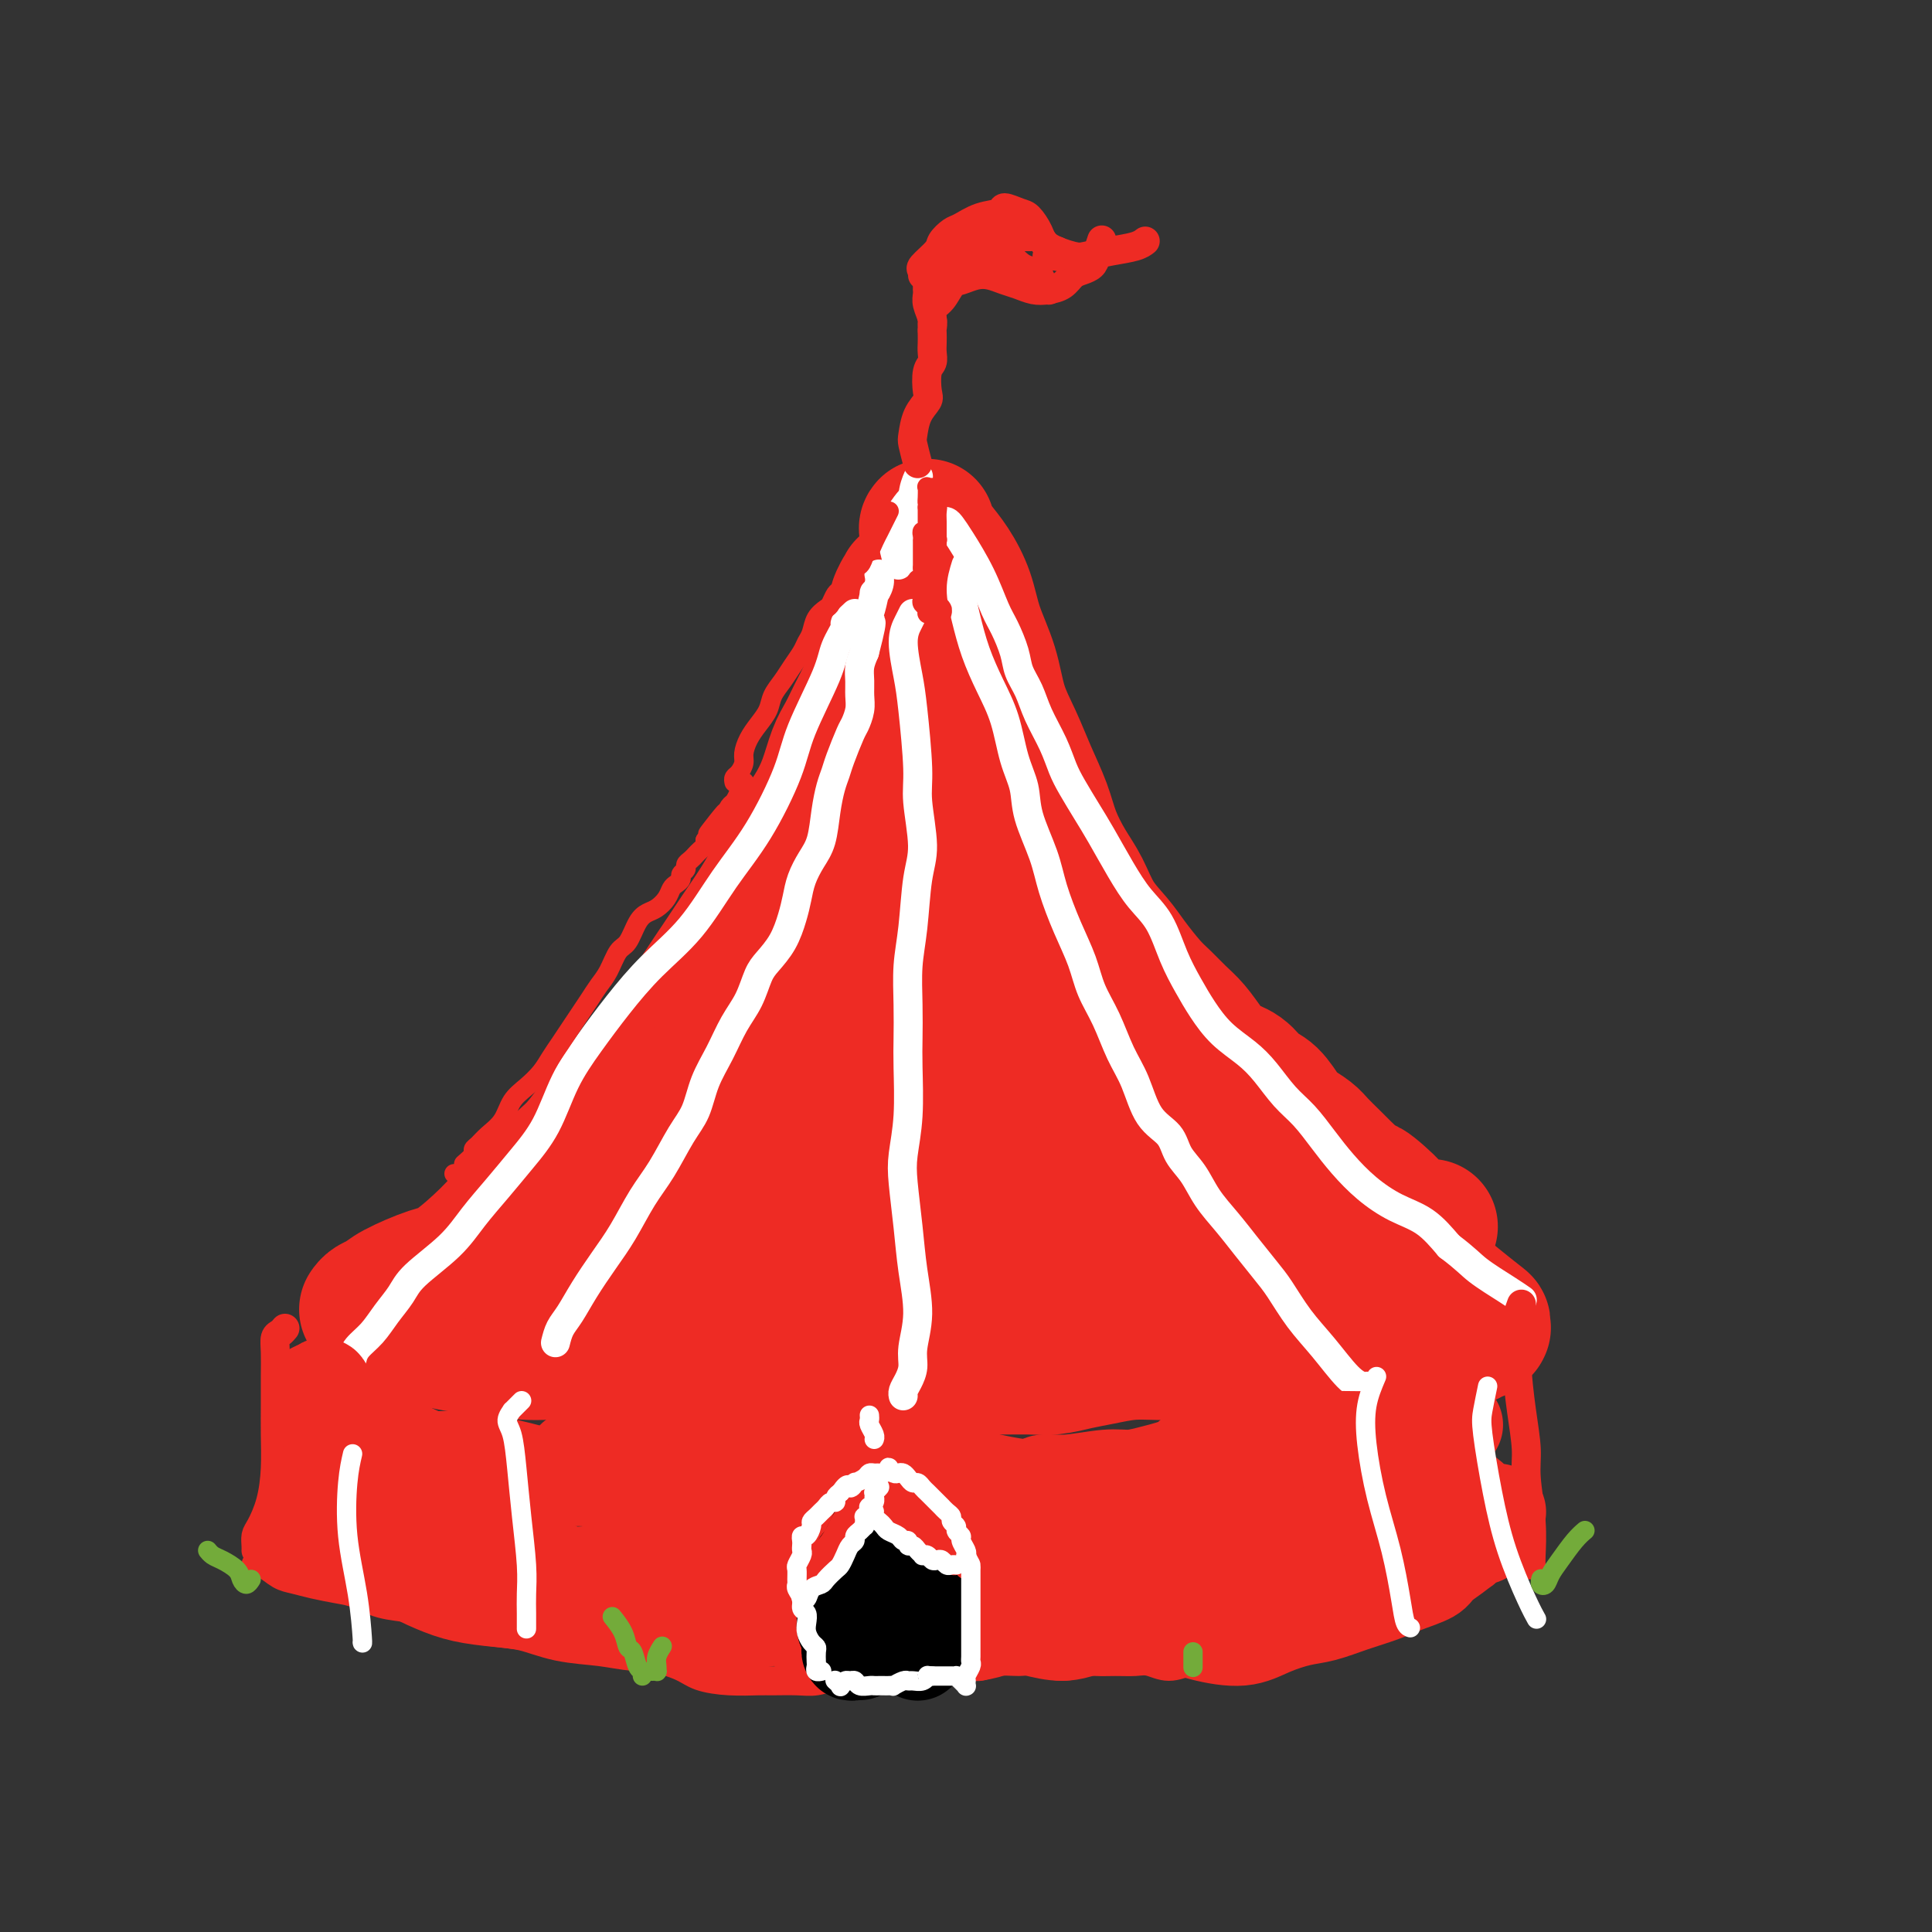 <svg viewBox='0 0 400 400' version='1.1' xmlns='http://www.w3.org/2000/svg' xmlns:xlink='http://www.w3.org/1999/xlink'><rect x="0" y="0" width="400" height="400" fill="#333333" stroke="none"/><g fill='none' stroke='#EE2B24' stroke-width='28' stroke-linecap='round' stroke-linejoin='round'><path d='M76,271c-0.064,0.093 -0.127,0.186 0,0c0.127,-0.186 0.446,-0.651 1,-1c0.554,-0.349 1.344,-0.581 2,-1c0.656,-0.419 1.177,-1.023 3,-2c1.823,-0.977 4.949,-2.325 7,-3c2.051,-0.675 3.027,-0.677 5,-2c1.973,-1.323 4.941,-3.967 7,-6c2.059,-2.033 3.208,-3.456 5,-5c1.792,-1.544 4.229,-3.209 6,-5c1.771,-1.791 2.878,-3.709 4,-5c1.122,-1.291 2.260,-1.953 4,-4c1.740,-2.047 4.082,-5.477 6,-8c1.918,-2.523 3.412,-4.140 5,-6c1.588,-1.860 3.271,-3.963 5,-6c1.729,-2.037 3.504,-4.009 5,-6c1.496,-1.991 2.711,-4.001 4,-6c1.289,-1.999 2.651,-3.986 4,-6c1.349,-2.014 2.686,-4.057 4,-6c1.314,-1.943 2.607,-3.788 4,-6c1.393,-2.212 2.887,-4.790 4,-7c1.113,-2.210 1.845,-4.050 3,-6c1.155,-1.950 2.732,-4.009 4,-6c1.268,-1.991 2.226,-3.914 3,-6c0.774,-2.086 1.363,-4.337 2,-6c0.637,-1.663 1.322,-2.740 2,-4c0.678,-1.260 1.351,-2.702 2,-4c0.649,-1.298 1.276,-2.450 2,-4c0.724,-1.550 1.545,-3.498 2,-5c0.455,-1.502 0.546,-2.558 1,-4c0.454,-1.442 1.273,-3.269 2,-5c0.727,-1.731 1.364,-3.365 2,-5'/><path d='M186,125c2.756,-6.789 0.646,-2.263 0,-1c-0.646,1.263 0.172,-0.737 1,-2c0.828,-1.263 1.665,-1.789 2,-2c0.335,-0.211 0.167,-0.105 0,0'/><path d='M192,109c-0.157,0.167 -0.314,0.334 0,1c0.314,0.666 1.099,1.830 2,3c0.901,1.170 1.917,2.345 3,4c1.083,1.655 2.233,3.792 3,6c0.767,2.208 1.153,4.489 2,7c0.847,2.511 2.156,5.251 3,8c0.844,2.749 1.222,5.507 2,8c0.778,2.493 1.954,4.722 3,7c1.046,2.278 1.960,4.607 3,7c1.040,2.393 2.206,4.852 3,7c0.794,2.148 1.217,3.985 2,6c0.783,2.015 1.927,4.207 3,6c1.073,1.793 2.076,3.187 3,5c0.924,1.813 1.769,4.046 3,6c1.231,1.954 2.846,3.629 4,5c1.154,1.371 1.845,2.438 3,4c1.155,1.562 2.774,3.618 4,5c1.226,1.382 2.060,2.089 3,3c0.940,0.911 1.988,2.024 3,3c1.012,0.976 1.989,1.813 3,3c1.011,1.187 2.055,2.725 3,4c0.945,1.275 1.790,2.289 3,3c1.210,0.711 2.784,1.121 4,2c1.216,0.879 2.073,2.228 3,3c0.927,0.772 1.924,0.969 3,2c1.076,1.031 2.231,2.898 3,4c0.769,1.102 1.154,1.439 2,2c0.846,0.561 2.155,1.346 3,2c0.845,0.654 1.228,1.176 2,2c0.772,0.824 1.935,1.950 3,3c1.065,1.050 2.033,2.025 3,3'/><path d='M279,243c8.741,8.737 4.595,4.078 4,3c-0.595,-1.078 2.363,1.424 4,3c1.637,1.576 1.954,2.227 3,3c1.046,0.773 2.820,1.670 4,2c1.180,0.330 1.766,0.094 2,0c0.234,-0.094 0.117,-0.047 0,0'/><path d='M79,276c0.274,-0.407 0.548,-0.814 1,-1c0.452,-0.186 1.083,-0.151 2,0c0.917,0.151 2.119,0.417 4,1c1.881,0.583 4.442,1.484 7,2c2.558,0.516 5.115,0.649 8,1c2.885,0.351 6.099,0.921 9,1c2.901,0.079 5.488,-0.332 8,0c2.512,0.332 4.950,1.409 8,2c3.050,0.591 6.711,0.698 10,1c3.289,0.302 6.206,0.799 9,1c2.794,0.201 5.466,0.107 8,0c2.534,-0.107 4.929,-0.225 7,0c2.071,0.225 3.819,0.793 6,1c2.181,0.207 4.796,0.053 7,0c2.204,-0.053 3.998,-0.004 6,0c2.002,0.004 4.210,-0.037 6,0c1.790,0.037 3.160,0.153 5,0c1.840,-0.153 4.150,-0.576 6,-1c1.850,-0.424 3.239,-0.849 5,-1c1.761,-0.151 3.894,-0.029 6,0c2.106,0.029 4.186,-0.034 6,0c1.814,0.034 3.362,0.167 5,0c1.638,-0.167 3.367,-0.633 5,-1c1.633,-0.367 3.169,-0.633 5,-1c1.831,-0.367 3.956,-0.834 6,-1c2.044,-0.166 4.006,-0.030 6,0c1.994,0.030 4.020,-0.044 6,0c1.980,0.044 3.915,0.208 6,0c2.085,-0.208 4.322,-0.788 6,-1c1.678,-0.212 2.798,-0.057 4,0c1.202,0.057 2.486,0.016 4,0c1.514,-0.016 3.257,-0.008 5,0'/><path d='M271,279c16.950,-0.945 6.823,-0.309 4,0c-2.823,0.309 1.656,0.289 5,0c3.344,-0.289 5.553,-0.849 7,-1c1.447,-0.151 2.134,0.107 3,0c0.866,-0.107 1.913,-0.578 3,-1c1.087,-0.422 2.213,-0.796 3,-1c0.787,-0.204 1.234,-0.237 2,0c0.766,0.237 1.851,0.743 3,1c1.149,0.257 2.360,0.265 3,0c0.640,-0.265 0.707,-0.803 1,-1c0.293,-0.197 0.811,-0.053 1,0c0.189,0.053 0.050,0.015 0,0c-0.050,-0.015 -0.010,-0.008 0,0c0.010,0.008 -0.012,0.016 0,0c0.012,-0.016 0.056,-0.056 0,0c-0.056,0.056 -0.211,0.207 0,0c0.211,-0.207 0.789,-0.774 1,-1c0.211,-0.226 0.054,-0.112 0,0c-0.054,0.112 -0.006,0.222 0,0c0.006,-0.222 -0.030,-0.775 0,-1c0.030,-0.225 0.125,-0.123 -1,-1c-1.125,-0.877 -3.470,-2.733 -5,-4c-1.530,-1.267 -2.245,-1.944 -4,-3c-1.755,-1.056 -4.552,-2.491 -8,-5c-3.448,-2.509 -7.549,-6.093 -10,-8c-2.451,-1.907 -3.253,-2.136 -6,-4c-2.747,-1.864 -7.441,-5.361 -10,-7c-2.559,-1.639 -2.985,-1.419 -5,-3c-2.015,-1.581 -5.619,-4.964 -8,-7c-2.381,-2.036 -3.537,-2.725 -5,-4c-1.463,-1.275 -3.231,-3.138 -5,-5'/><path d='M240,223c-11.400,-9.032 -6.399,-5.611 -6,-5c0.399,0.611 -3.804,-1.588 -6,-3c-2.196,-1.412 -2.386,-2.039 -4,-4c-1.614,-1.961 -4.650,-5.258 -6,-7c-1.350,-1.742 -1.012,-1.929 -2,-3c-0.988,-1.071 -3.303,-3.026 -5,-5c-1.697,-1.974 -2.776,-3.966 -4,-6c-1.224,-2.034 -2.593,-4.109 -4,-6c-1.407,-1.891 -2.853,-3.598 -4,-5c-1.147,-1.402 -1.996,-2.499 -3,-4c-1.004,-1.501 -2.164,-3.407 -3,-5c-0.836,-1.593 -1.348,-2.873 -2,-4c-0.652,-1.127 -1.443,-2.103 -2,-3c-0.557,-0.897 -0.881,-1.717 -1,-3c-0.119,-1.283 -0.032,-3.028 0,-4c0.032,-0.972 0.011,-1.170 0,-2c-0.011,-0.830 -0.011,-2.292 0,-3c0.011,-0.708 0.032,-0.660 0,-1c-0.032,-0.340 -0.116,-1.066 0,-1c0.116,0.066 0.431,0.923 1,2c0.569,1.077 1.390,2.374 2,4c0.610,1.626 1.007,3.582 2,6c0.993,2.418 2.581,5.298 4,8c1.419,2.702 2.668,5.226 4,8c1.332,2.774 2.745,5.797 4,9c1.255,3.203 2.350,6.587 4,10c1.650,3.413 3.854,6.854 6,10c2.146,3.146 4.235,5.998 6,9c1.765,3.002 3.206,6.154 5,9c1.794,2.846 3.941,5.384 6,8c2.059,2.616 4.029,5.308 6,8'/><path d='M238,240c5.759,8.062 5.656,6.216 7,7c1.344,0.784 4.135,4.196 7,7c2.865,2.804 5.805,4.999 7,6c1.195,1.001 0.645,0.808 1,1c0.355,0.192 1.616,0.768 2,1c0.384,0.232 -0.107,0.118 0,0c0.107,-0.118 0.814,-0.242 1,0c0.186,0.242 -0.149,0.850 0,1c0.149,0.150 0.782,-0.158 1,0c0.218,0.158 0.020,0.782 0,1c-0.020,0.218 0.139,0.029 0,0c-0.139,-0.029 -0.577,0.102 -1,0c-0.423,-0.102 -0.833,-0.436 -2,-1c-1.167,-0.564 -3.092,-1.357 -5,-2c-1.908,-0.643 -3.800,-1.135 -6,-2c-2.200,-0.865 -4.708,-2.104 -7,-3c-2.292,-0.896 -4.368,-1.448 -7,-3c-2.632,-1.552 -5.818,-4.102 -9,-7c-3.182,-2.898 -6.359,-6.143 -9,-9c-2.641,-2.857 -4.747,-5.326 -7,-8c-2.253,-2.674 -4.654,-5.552 -7,-8c-2.346,-2.448 -4.639,-4.464 -7,-7c-2.361,-2.536 -4.792,-5.590 -7,-8c-2.208,-2.410 -4.195,-4.177 -6,-6c-1.805,-1.823 -3.429,-3.703 -5,-5c-1.571,-1.297 -3.089,-2.011 -4,-3c-0.911,-0.989 -1.214,-2.254 -2,-4c-0.786,-1.746 -2.056,-3.973 -3,-5c-0.944,-1.027 -1.562,-0.853 -2,-1c-0.438,-0.147 -0.697,-0.613 -1,-1c-0.303,-0.387 -0.652,-0.693 -1,-1'/><path d='M166,180c-9.648,-10.399 -3.266,-3.396 -1,-1c2.266,2.396 0.418,0.184 0,0c-0.418,-0.184 0.595,1.659 2,4c1.405,2.341 3.201,5.181 5,8c1.799,2.819 3.599,5.616 5,8c1.401,2.384 2.401,4.356 4,7c1.599,2.644 3.797,5.962 6,10c2.203,4.038 4.409,8.796 7,13c2.591,4.204 5.565,7.855 8,11c2.435,3.145 4.329,5.785 6,8c1.671,2.215 3.119,4.005 5,6c1.881,1.995 4.195,4.195 6,6c1.805,1.805 3.099,3.215 4,4c0.901,0.785 1.407,0.944 2,1c0.593,0.056 1.273,0.007 1,0c-0.273,-0.007 -1.501,0.027 -2,0c-0.499,-0.027 -0.271,-0.116 -1,0c-0.729,0.116 -2.415,0.439 -4,0c-1.585,-0.439 -3.070,-1.638 -5,-3c-1.930,-1.362 -4.305,-2.888 -6,-4c-1.695,-1.112 -2.710,-1.809 -6,-4c-3.290,-2.191 -8.856,-5.875 -13,-9c-4.144,-3.125 -6.867,-5.691 -10,-8c-3.133,-2.309 -6.677,-4.361 -9,-6c-2.323,-1.639 -3.424,-2.863 -6,-4c-2.576,-1.137 -6.627,-2.185 -9,-3c-2.373,-0.815 -3.067,-1.395 -4,-2c-0.933,-0.605 -2.106,-1.234 -3,-2c-0.894,-0.766 -1.510,-1.668 -2,-2c-0.490,-0.332 -0.854,-0.095 -1,0c-0.146,0.095 -0.073,0.047 0,0'/><path d='M145,218c-2.842,-0.795 -0.447,1.717 1,3c1.447,1.283 1.944,1.338 3,3c1.056,1.662 2.670,4.931 5,9c2.330,4.069 5.378,8.938 8,13c2.622,4.062 4.820,7.316 7,10c2.180,2.684 4.344,4.798 6,7c1.656,2.202 2.806,4.493 4,6c1.194,1.507 2.434,2.229 3,3c0.566,0.771 0.458,1.591 0,2c-0.458,0.409 -1.266,0.407 -2,0c-0.734,-0.407 -1.393,-1.219 -3,-2c-1.607,-0.781 -4.162,-1.529 -7,-3c-2.838,-1.471 -5.959,-3.663 -9,-6c-3.041,-2.337 -6.000,-4.820 -9,-7c-3.000,-2.180 -6.040,-4.059 -9,-6c-2.960,-1.941 -5.841,-3.946 -8,-5c-2.159,-1.054 -3.595,-1.156 -5,-1c-1.405,0.156 -2.779,0.571 -3,2c-0.221,1.429 0.712,3.870 2,7c1.288,3.130 2.932,6.947 5,10c2.068,3.053 4.560,5.341 6,7c1.440,1.659 1.830,2.687 2,3c0.170,0.313 0.122,-0.090 0,0c-0.122,0.090 -0.318,0.672 -1,1c-0.682,0.328 -1.852,0.400 -3,0c-1.148,-0.400 -2.275,-1.274 -4,-2c-1.725,-0.726 -4.048,-1.305 -6,-2c-1.952,-0.695 -3.534,-1.506 -5,-2c-1.466,-0.494 -2.818,-0.672 -4,-1c-1.182,-0.328 -2.195,-0.808 -3,-1c-0.805,-0.192 -1.403,-0.096 -2,0'/><path d='M114,266c-4.448,-1.087 -1.567,-0.305 -1,0c0.567,0.305 -1.181,0.133 -2,0c-0.819,-0.133 -0.708,-0.226 -1,0c-0.292,0.226 -0.985,0.771 -1,1c-0.015,0.229 0.649,0.142 1,0c0.351,-0.142 0.388,-0.340 1,-1c0.612,-0.660 1.797,-1.782 3,-3c1.203,-1.218 2.423,-2.531 4,-4c1.577,-1.469 3.509,-3.095 6,-6c2.491,-2.905 5.540,-7.088 8,-11c2.460,-3.912 4.332,-7.552 6,-10c1.668,-2.448 3.132,-3.705 5,-6c1.868,-2.295 4.138,-5.626 6,-8c1.862,-2.374 3.314,-3.789 5,-5c1.686,-1.211 3.604,-2.219 5,-3c1.396,-0.781 2.269,-1.335 3,-2c0.731,-0.665 1.320,-1.441 2,-2c0.680,-0.559 1.452,-0.901 2,-1c0.548,-0.099 0.874,0.046 1,0c0.126,-0.046 0.053,-0.282 0,0c-0.053,0.282 -0.088,1.082 0,2c0.088,0.918 0.297,1.954 1,5c0.703,3.046 1.901,8.102 3,12c1.099,3.898 2.099,6.636 3,9c0.901,2.364 1.703,4.353 3,7c1.297,2.647 3.088,5.952 5,9c1.912,3.048 3.943,5.839 6,8c2.057,2.161 4.139,3.693 6,5c1.861,1.307 3.501,2.390 5,3c1.499,0.610 2.857,0.746 4,1c1.143,0.254 2.072,0.627 3,1'/><path d='M206,267c2.249,1.000 1.871,1.000 2,1c0.129,0.000 0.767,0.000 1,0c0.233,0.000 0.063,0.000 0,0c-0.063,0.000 -0.018,0.000 0,0c0.018,0.000 0.009,0.000 0,0'/></g>
<g fill='none' stroke='#FFFFFF' stroke-width='6' stroke-linecap='round' stroke-linejoin='round'><path d='M115,278c0.262,-1.041 0.523,-2.082 1,-3c0.477,-0.918 1.169,-1.714 2,-3c0.831,-1.286 1.800,-3.061 3,-5c1.200,-1.939 2.632,-4.041 4,-6c1.368,-1.959 2.674,-3.775 4,-6c1.326,-2.225 2.672,-4.859 4,-7c1.328,-2.141 2.638,-3.789 4,-6c1.362,-2.211 2.776,-4.986 4,-7c1.224,-2.014 2.257,-3.268 3,-5c0.743,-1.732 1.196,-3.941 2,-6c0.804,-2.059 1.958,-3.968 3,-6c1.042,-2.032 1.974,-4.187 3,-6c1.026,-1.813 2.148,-3.282 3,-5c0.852,-1.718 1.433,-3.684 2,-5c0.567,-1.316 1.121,-1.982 2,-3c0.879,-1.018 2.084,-2.386 3,-4c0.916,-1.614 1.545,-3.472 2,-5c0.455,-1.528 0.738,-2.725 1,-4c0.262,-1.275 0.504,-2.627 1,-4c0.496,-1.373 1.246,-2.766 2,-4c0.754,-1.234 1.510,-2.309 2,-4c0.490,-1.691 0.712,-3.998 1,-6c0.288,-2.002 0.640,-3.701 1,-5c0.360,-1.299 0.727,-2.199 1,-3c0.273,-0.801 0.451,-1.502 1,-3c0.549,-1.498 1.468,-3.794 2,-5c0.532,-1.206 0.678,-1.323 1,-2c0.322,-0.677 0.821,-1.913 1,-3c0.179,-1.087 0.038,-2.023 0,-3c-0.038,-0.977 0.028,-1.994 0,-3c-0.028,-1.006 -0.151,-2.002 0,-3c0.151,-0.998 0.575,-1.999 1,-3'/><path d='M179,135c2.642,-10.081 0.745,-5.284 0,-4c-0.745,1.284 -0.340,-0.943 0,-2c0.340,-1.057 0.613,-0.942 1,-2c0.387,-1.058 0.888,-3.289 1,-4c0.112,-0.711 -0.166,0.098 0,0c0.166,-0.098 0.775,-1.103 1,-2c0.225,-0.897 0.064,-1.685 0,-2c-0.064,-0.315 -0.032,-0.158 0,0'/><path d='M200,117c-0.494,1.601 -0.988,3.201 -1,5c-0.012,1.799 0.458,3.796 1,6c0.542,2.204 1.158,4.616 2,7c0.842,2.384 1.911,4.742 3,7c1.089,2.258 2.196,4.416 3,7c0.804,2.584 1.303,5.594 2,8c0.697,2.406 1.593,4.206 2,6c0.407,1.794 0.325,3.581 1,6c0.675,2.419 2.105,5.472 3,8c0.895,2.528 1.254,4.533 2,7c0.746,2.467 1.879,5.397 3,8c1.121,2.603 2.229,4.878 3,7c0.771,2.122 1.205,4.091 2,6c0.795,1.909 1.950,3.759 3,6c1.050,2.241 1.996,4.871 3,7c1.004,2.129 2.068,3.755 3,6c0.932,2.245 1.732,5.110 3,7c1.268,1.890 3.003,2.805 4,4c0.997,1.195 1.256,2.671 2,4c0.744,1.329 1.974,2.512 3,4c1.026,1.488 1.849,3.281 3,5c1.151,1.719 2.631,3.365 4,5c1.369,1.635 2.626,3.261 4,5c1.374,1.739 2.864,3.593 4,5c1.136,1.407 1.919,2.367 3,4c1.081,1.633 2.461,3.940 4,6c1.539,2.060 3.235,3.872 5,6c1.765,2.128 3.597,4.570 5,6c1.403,1.430 2.378,1.846 3,2c0.622,0.154 0.892,0.044 1,0c0.108,-0.044 0.054,-0.022 0,0'/><path d='M189,127c-0.285,0.571 -0.570,1.142 -1,2c-0.430,0.858 -1.006,2.003 -1,4c0.006,1.997 0.595,4.848 1,7c0.405,2.152 0.627,3.606 1,7c0.373,3.394 0.896,8.727 1,12c0.104,3.273 -0.210,4.487 0,7c0.210,2.513 0.946,6.326 1,9c0.054,2.674 -0.574,4.210 -1,7c-0.426,2.790 -0.650,6.835 -1,10c-0.350,3.165 -0.825,5.449 -1,8c-0.175,2.551 -0.050,5.367 0,8c0.050,2.633 0.027,5.081 0,7c-0.027,1.919 -0.057,3.308 0,6c0.057,2.692 0.200,6.688 0,10c-0.200,3.312 -0.742,5.941 -1,8c-0.258,2.059 -0.231,3.548 0,6c0.231,2.452 0.665,5.867 1,9c0.335,3.133 0.570,5.984 1,9c0.430,3.016 1.054,6.198 1,9c-0.054,2.802 -0.785,5.224 -1,7c-0.215,1.776 0.086,2.907 0,4c-0.086,1.093 -0.559,2.149 -1,3c-0.441,0.851 -0.849,1.498 -1,2c-0.151,0.502 -0.043,0.858 0,1c0.043,0.142 0.022,0.071 0,0'/><path d='M177,127c-0.900,0.825 -1.799,1.650 -2,2c-0.201,0.350 0.297,0.226 0,1c-0.297,0.774 -1.389,2.448 -2,4c-0.611,1.552 -0.741,2.984 -2,6c-1.259,3.016 -3.646,7.617 -5,11c-1.354,3.383 -1.676,5.550 -3,9c-1.324,3.450 -3.651,8.184 -6,12c-2.349,3.816 -4.721,6.713 -7,10c-2.279,3.287 -4.465,6.962 -7,10c-2.535,3.038 -5.419,5.437 -8,8c-2.581,2.563 -4.861,5.289 -7,8c-2.139,2.711 -4.139,5.406 -6,8c-1.861,2.594 -3.582,5.088 -5,8c-1.418,2.912 -2.532,6.244 -4,9c-1.468,2.756 -3.289,4.936 -5,7c-1.711,2.064 -3.311,4.011 -5,6c-1.689,1.989 -3.467,4.019 -5,6c-1.533,1.981 -2.822,3.913 -5,6c-2.178,2.087 -5.245,4.330 -7,6c-1.755,1.670 -2.197,2.766 -3,4c-0.803,1.234 -1.967,2.604 -3,4c-1.033,1.396 -1.937,2.817 -3,4c-1.063,1.183 -2.286,2.126 -3,3c-0.714,0.874 -0.918,1.678 -1,2c-0.082,0.322 -0.041,0.161 0,0'/><path d='M186,117c-0.406,-1.420 -0.813,-2.839 -1,-4c-0.187,-1.161 -0.155,-2.062 0,-3c0.155,-0.938 0.433,-1.911 1,-3c0.567,-1.089 1.422,-2.293 2,-3c0.578,-0.707 0.879,-0.916 1,-1c0.121,-0.084 0.060,-0.042 0,0'/><path d='M193,120c-0.304,0.135 -0.608,0.270 -1,0c-0.392,-0.270 -0.872,-0.945 -1,-2c-0.128,-1.055 0.095,-2.490 0,-4c-0.095,-1.510 -0.510,-3.095 -1,-5c-0.490,-1.905 -1.055,-4.128 -1,-6c0.055,-1.872 0.730,-3.392 1,-4c0.270,-0.608 0.135,-0.304 0,0'/><path d='M195,108c0.343,-0.066 0.686,-0.131 1,0c0.314,0.131 0.597,0.459 1,1c0.403,0.541 0.924,1.295 2,3c1.076,1.705 2.707,4.360 4,7c1.293,2.640 2.248,5.265 3,7c0.752,1.735 1.303,2.580 2,4c0.697,1.420 1.541,3.414 2,5c0.459,1.586 0.532,2.763 1,4c0.468,1.237 1.332,2.535 2,4c0.668,1.465 1.141,3.098 2,5c0.859,1.902 2.105,4.074 3,6c0.895,1.926 1.439,3.605 2,5c0.561,1.395 1.139,2.504 2,4c0.861,1.496 2.005,3.377 3,5c0.995,1.623 1.841,2.988 3,5c1.159,2.012 2.631,4.669 4,7c1.369,2.331 2.634,4.334 4,6c1.366,1.666 2.832,2.994 4,5c1.168,2.006 2.038,4.689 3,7c0.962,2.311 2.017,4.248 3,6c0.983,1.752 1.893,3.319 3,5c1.107,1.681 2.410,3.477 4,5c1.590,1.523 3.468,2.773 5,4c1.532,1.227 2.719,2.431 4,4c1.281,1.569 2.655,3.504 4,5c1.345,1.496 2.662,2.554 4,4c1.338,1.446 2.699,3.281 4,5c1.301,1.719 2.542,3.323 4,5c1.458,1.677 3.133,3.429 5,5c1.867,1.571 3.926,2.961 6,4c2.074,1.039 4.164,1.725 6,3c1.836,1.275 3.418,3.137 5,5'/><path d='M300,258c3.673,2.778 4.356,3.724 6,5c1.644,1.276 4.250,2.882 6,4c1.750,1.118 2.643,1.748 3,2c0.357,0.252 0.179,0.126 0,0'/></g>
<g fill='none' stroke='#EE2B24' stroke-width='6' stroke-linecap='round' stroke-linejoin='round'><path d='M190,96c-0.408,-1.563 -0.817,-3.127 -1,-4c-0.183,-0.873 -0.141,-1.057 0,-2c0.141,-0.943 0.381,-2.647 1,-4c0.619,-1.353 1.616,-2.354 2,-3c0.384,-0.646 0.155,-0.935 0,-2c-0.155,-1.065 -0.238,-2.905 0,-4c0.238,-1.095 0.795,-1.445 1,-2c0.205,-0.555 0.056,-1.317 0,-2c-0.056,-0.683 -0.019,-1.289 0,-2c0.019,-0.711 0.019,-1.528 0,-2c-0.019,-0.472 -0.058,-0.600 0,-1c0.058,-0.400 0.212,-1.073 0,-2c-0.212,-0.927 -0.789,-2.107 -1,-3c-0.211,-0.893 -0.056,-1.500 0,-2c0.056,-0.500 0.014,-0.893 0,-1c-0.014,-0.107 0.000,0.072 0,0c-0.000,-0.072 -0.015,-0.397 0,-1c0.015,-0.603 0.060,-1.486 0,-2c-0.060,-0.514 -0.226,-0.660 0,-1c0.226,-0.340 0.844,-0.875 1,-1c0.156,-0.125 -0.150,0.159 0,0c0.150,-0.159 0.757,-0.760 1,-1c0.243,-0.240 0.121,-0.120 0,0'/><path d='M191,57c0.087,-0.388 0.173,-0.776 0,-1c-0.173,-0.224 -0.606,-0.282 0,-1c0.606,-0.718 2.250,-2.094 3,-3c0.750,-0.906 0.604,-1.341 1,-2c0.396,-0.659 1.333,-1.540 2,-2c0.667,-0.460 1.064,-0.498 2,-1c0.936,-0.502 2.410,-1.468 4,-2c1.590,-0.532 3.294,-0.631 4,-1c0.706,-0.369 0.413,-1.007 1,-1c0.587,0.007 2.055,0.661 3,1c0.945,0.339 1.367,0.365 2,1c0.633,0.635 1.476,1.880 2,3c0.524,1.120 0.728,2.115 2,3c1.272,0.885 3.613,1.659 5,2c1.387,0.341 1.822,0.249 3,0c1.178,-0.249 3.099,-0.654 5,-1c1.901,-0.346 3.781,-0.632 5,-1c1.219,-0.368 1.777,-0.820 2,-1c0.223,-0.180 0.112,-0.090 0,0'/><path d='M193,67c-0.013,0.063 -0.025,0.125 0,0c0.025,-0.125 0.089,-0.439 0,-1c-0.089,-0.561 -0.330,-1.369 0,-2c0.330,-0.631 1.232,-1.084 2,-2c0.768,-0.916 1.402,-2.295 2,-3c0.598,-0.705 1.160,-0.736 2,-1c0.840,-0.264 1.957,-0.761 3,-1c1.043,-0.239 2.011,-0.221 3,0c0.989,0.221 1.998,0.646 3,1c1.002,0.354 1.998,0.638 3,1c1.002,0.362 2.011,0.802 3,1c0.989,0.198 1.956,0.156 3,0c1.044,-0.156 2.163,-0.425 3,-1c0.837,-0.575 1.391,-1.458 2,-2c0.609,-0.542 1.274,-0.745 2,-1c0.726,-0.255 1.514,-0.563 2,-1c0.486,-0.437 0.669,-1.002 1,-2c0.331,-0.998 0.809,-2.428 1,-3c0.191,-0.572 0.096,-0.286 0,0'/><path d='M198,55c0.142,-0.617 0.283,-1.234 1,-2c0.717,-0.766 2.008,-1.681 3,-2c0.992,-0.319 1.683,-0.040 2,0c0.317,0.040 0.259,-0.158 1,0c0.741,0.158 2.282,0.671 3,1c0.718,0.329 0.612,0.473 1,1c0.388,0.527 1.271,1.437 2,2c0.729,0.563 1.306,0.778 2,1c0.694,0.222 1.506,0.452 2,1c0.494,0.548 0.670,1.416 1,2c0.330,0.584 0.815,0.886 1,1c0.185,0.114 0.071,0.042 0,0c-0.071,-0.042 -0.097,-0.053 0,0c0.097,0.053 0.318,0.169 0,0c-0.318,-0.169 -1.173,-0.622 -2,-1c-0.827,-0.378 -1.625,-0.679 -2,-1c-0.375,-0.321 -0.328,-0.662 -1,-1c-0.672,-0.338 -2.064,-0.673 -3,-1c-0.936,-0.327 -1.417,-0.647 -2,-1c-0.583,-0.353 -1.266,-0.739 -2,-1c-0.734,-0.261 -1.517,-0.396 -2,-1c-0.483,-0.604 -0.667,-1.678 -1,-2c-0.333,-0.322 -0.814,0.106 -1,0c-0.186,-0.106 -0.076,-0.746 0,-1c0.076,-0.254 0.117,-0.121 0,0c-0.117,0.121 -0.391,0.228 0,0c0.391,-0.228 1.447,-0.793 2,-1c0.553,-0.207 0.602,-0.055 1,0c0.398,0.055 1.146,0.015 2,0c0.854,-0.015 1.816,-0.004 3,0c1.184,0.004 2.592,0.002 4,0'/><path d='M213,49c2.276,-0.209 2.466,0.270 3,1c0.534,0.730 1.413,1.712 2,2c0.587,0.288 0.882,-0.119 1,0c0.118,0.119 0.059,0.764 0,1c-0.059,0.236 -0.119,0.063 0,0c0.119,-0.063 0.417,-0.017 0,0c-0.417,0.017 -1.548,0.005 -2,0c-0.452,-0.005 -0.226,-0.002 0,0'/><path d='M59,275c-0.309,0.370 -0.619,0.740 -1,1c-0.381,0.260 -0.834,0.409 -1,1c-0.166,0.591 -0.044,1.625 0,3c0.044,1.375 0.010,3.090 0,5c-0.010,1.910 0.005,4.014 0,6c-0.005,1.986 -0.029,3.855 0,6c0.029,2.145 0.113,4.567 0,7c-0.113,2.433 -0.423,4.876 -1,7c-0.577,2.124 -1.423,3.928 -2,5c-0.577,1.072 -0.887,1.412 -1,2c-0.113,0.588 -0.030,1.426 0,2c0.030,0.574 0.008,0.885 0,1c-0.008,0.115 -0.002,0.033 0,0c0.002,-0.033 0.001,-0.016 0,0'/><path d='M53,324c0.573,-0.202 1.146,-0.405 2,0c0.854,0.405 1.988,1.417 3,2c1.012,0.583 1.903,0.737 3,1c1.097,0.263 2.401,0.634 4,1c1.599,0.366 3.493,0.728 5,1c1.507,0.272 2.626,0.453 4,1c1.374,0.547 3.003,1.460 5,2c1.997,0.540 4.362,0.708 6,1c1.638,0.292 2.550,0.708 4,1c1.450,0.292 3.437,0.460 5,1c1.563,0.540 2.703,1.450 4,2c1.297,0.550 2.752,0.738 5,1c2.248,0.262 5.290,0.596 7,1c1.710,0.404 2.088,0.878 3,1c0.912,0.122 2.359,-0.109 4,0c1.641,0.109 3.475,0.557 5,1c1.525,0.443 2.741,0.882 4,1c1.259,0.118 2.561,-0.084 4,0c1.439,0.084 3.015,0.453 5,1c1.985,0.547 4.377,1.271 6,2c1.623,0.729 2.475,1.463 4,2c1.525,0.537 3.723,0.877 6,1c2.277,0.123 4.633,0.029 6,0c1.367,-0.029 1.747,0.006 3,0c1.253,-0.006 3.381,-0.053 5,0c1.619,0.053 2.729,0.207 4,0c1.271,-0.207 2.702,-0.774 4,-1c1.298,-0.226 2.461,-0.112 4,0c1.539,0.112 3.453,0.223 5,0c1.547,-0.223 2.728,-0.778 4,-1c1.272,-0.222 2.636,-0.111 4,0'/><path d='M190,346c6.980,-0.244 4.931,0.145 5,0c0.069,-0.145 2.255,-0.825 4,-1c1.745,-0.175 3.047,0.154 4,0c0.953,-0.154 1.557,-0.791 3,-1c1.443,-0.209 3.726,0.011 5,0c1.274,-0.011 1.540,-0.252 3,0c1.460,0.252 4.113,0.996 6,1c1.887,0.004 3.008,-0.732 4,-1c0.992,-0.268 1.857,-0.067 3,0c1.143,0.067 2.565,0.000 4,0c1.435,-0.000 2.882,0.066 4,0c1.118,-0.066 1.906,-0.265 3,0c1.094,0.265 2.494,0.995 4,1c1.506,0.005 3.117,-0.716 4,-1c0.883,-0.284 1.037,-0.132 2,0c0.963,0.132 2.736,0.243 4,0c1.264,-0.243 2.018,-0.840 3,-1c0.982,-0.160 2.191,0.115 3,0c0.809,-0.115 1.217,-0.622 2,-1c0.783,-0.378 1.941,-0.627 3,-1c1.059,-0.373 2.020,-0.870 3,-1c0.980,-0.130 1.981,0.105 3,0c1.019,-0.105 2.058,-0.552 3,-1c0.942,-0.448 1.789,-0.896 3,-1c1.211,-0.104 2.786,0.137 4,0c1.214,-0.137 2.069,-0.653 3,-1c0.931,-0.347 1.940,-0.527 3,-1c1.060,-0.473 2.171,-1.240 3,-2c0.829,-0.760 1.377,-1.512 2,-2c0.623,-0.488 1.321,-0.711 2,-1c0.679,-0.289 1.340,-0.645 2,-1'/><path d='M294,330c2.839,-1.415 2.437,-0.952 3,-1c0.563,-0.048 2.090,-0.608 3,-1c0.910,-0.392 1.201,-0.617 2,-1c0.799,-0.383 2.104,-0.925 3,-1c0.896,-0.075 1.382,0.316 2,0c0.618,-0.316 1.367,-1.339 2,-2c0.633,-0.661 1.149,-0.961 2,-1c0.851,-0.039 2.037,0.182 3,0c0.963,-0.182 1.704,-0.766 2,-1c0.296,-0.234 0.148,-0.117 0,0'/><path d='M315,270c-0.428,1.188 -0.857,2.375 -1,3c-0.143,0.625 -0.001,0.687 0,2c0.001,1.313 -0.140,3.878 0,7c0.140,3.122 0.559,6.801 1,10c0.441,3.199 0.903,5.919 1,8c0.097,2.081 -0.170,3.524 0,6c0.170,2.476 0.778,5.984 1,9c0.222,3.016 0.060,5.540 0,7c-0.060,1.460 -0.016,1.855 0,2c0.016,0.145 0.005,0.042 0,0c-0.005,-0.042 -0.002,-0.021 0,0'/></g>
<g fill='none' stroke='#EE2B24' stroke-width='20' stroke-linecap='round' stroke-linejoin='round'><path d='M305,311c-0.417,-0.536 -0.835,-1.073 -1,-1c-0.165,0.073 -0.078,0.755 0,1c0.078,0.245 0.149,0.053 0,0c-0.149,-0.053 -0.516,0.033 -1,0c-0.484,-0.033 -1.085,-0.185 -2,0c-0.915,0.185 -2.144,0.707 -3,1c-0.856,0.293 -1.340,0.358 -3,1c-1.660,0.642 -4.495,1.863 -7,3c-2.505,1.137 -4.681,2.191 -7,3c-2.319,0.809 -4.780,1.372 -7,2c-2.220,0.628 -4.200,1.320 -6,2c-1.800,0.680 -3.422,1.347 -5,2c-1.578,0.653 -3.114,1.292 -5,2c-1.886,0.708 -4.121,1.485 -6,2c-1.879,0.515 -3.400,0.769 -5,1c-1.600,0.231 -3.278,0.439 -5,1c-1.722,0.561 -3.488,1.475 -5,2c-1.512,0.525 -2.770,0.663 -4,1c-1.230,0.337 -2.433,0.874 -4,1c-1.567,0.126 -3.500,-0.160 -5,0c-1.500,0.160 -2.567,0.765 -4,1c-1.433,0.235 -3.232,0.102 -5,0c-1.768,-0.102 -3.505,-0.171 -5,0c-1.495,0.171 -2.747,0.582 -4,1c-1.253,0.418 -2.505,0.844 -4,1c-1.495,0.156 -3.233,0.042 -5,0c-1.767,-0.042 -3.565,-0.010 -5,0c-1.435,0.010 -2.509,0.000 -4,0c-1.491,-0.000 -3.400,0.010 -5,0c-1.600,-0.010 -2.892,-0.041 -4,0c-1.108,0.041 -2.031,0.155 -3,0c-0.969,-0.155 -1.985,-0.577 -3,-1'/><path d='M173,337c-9.537,0.419 -5.380,0.467 -5,0c0.380,-0.467 -3.018,-1.449 -5,-2c-1.982,-0.551 -2.549,-0.673 -4,-1c-1.451,-0.327 -3.784,-0.861 -5,-1c-1.216,-0.139 -1.313,0.117 -2,0c-0.687,-0.117 -1.965,-0.606 -3,-1c-1.035,-0.394 -1.828,-0.693 -3,-1c-1.172,-0.307 -2.722,-0.621 -4,-1c-1.278,-0.379 -2.284,-0.822 -3,-1c-0.716,-0.178 -1.142,-0.090 -2,0c-0.858,0.090 -2.148,0.182 -3,0c-0.852,-0.182 -1.267,-0.637 -2,-1c-0.733,-0.363 -1.783,-0.635 -3,-1c-1.217,-0.365 -2.601,-0.822 -4,-1c-1.399,-0.178 -2.815,-0.075 -4,0c-1.185,0.075 -2.141,0.122 -3,0c-0.859,-0.122 -1.621,-0.413 -3,-1c-1.379,-0.587 -3.374,-1.471 -5,-2c-1.626,-0.529 -2.882,-0.704 -4,-1c-1.118,-0.296 -2.096,-0.714 -3,-1c-0.904,-0.286 -1.733,-0.441 -3,-1c-1.267,-0.559 -2.973,-1.523 -4,-2c-1.027,-0.477 -1.374,-0.468 -2,-1c-0.626,-0.532 -1.530,-1.607 -2,-2c-0.470,-0.393 -0.506,-0.105 -1,0c-0.494,0.105 -1.444,0.028 -2,0c-0.556,-0.028 -0.716,-0.008 -1,0c-0.284,0.008 -0.692,0.002 -1,0c-0.308,-0.002 -0.517,-0.001 -1,0c-0.483,0.001 -1.242,0.000 -2,0'/><path d='M84,315c-5.450,-1.702 -2.076,-0.456 -1,0c1.076,0.456 -0.145,0.122 -1,0c-0.855,-0.122 -1.342,-0.033 -2,0c-0.658,0.033 -1.485,0.010 -2,0c-0.515,-0.010 -0.716,-0.007 -1,0c-0.284,0.007 -0.651,0.017 -1,0c-0.349,-0.017 -0.681,-0.061 -1,0c-0.319,0.061 -0.624,0.227 -1,0c-0.376,-0.227 -0.822,-0.846 -1,-1c-0.178,-0.154 -0.087,0.155 0,0c0.087,-0.155 0.171,-0.776 0,-1c-0.171,-0.224 -0.596,-0.050 -1,0c-0.404,0.050 -0.788,-0.024 -1,0c-0.212,0.024 -0.252,0.147 0,0c0.252,-0.147 0.796,-0.564 1,-1c0.204,-0.436 0.070,-0.890 0,-1c-0.070,-0.110 -0.074,0.124 0,0c0.074,-0.124 0.226,-0.606 0,-1c-0.226,-0.394 -0.830,-0.699 -1,-1c-0.170,-0.301 0.095,-0.597 0,-1c-0.095,-0.403 -0.550,-0.911 -1,-2c-0.450,-1.089 -0.894,-2.757 -1,-4c-0.106,-1.243 0.125,-2.060 0,-3c-0.125,-0.940 -0.608,-2.002 -1,-3c-0.392,-0.998 -0.694,-1.931 -1,-3c-0.306,-1.069 -0.615,-2.273 -1,-3c-0.385,-0.727 -0.846,-0.977 -1,-1c-0.154,-0.023 0.000,0.179 0,0c-0.000,-0.179 -0.154,-0.741 0,-1c0.154,-0.259 0.615,-0.217 1,0c0.385,0.217 0.692,0.608 1,1'/><path d='M67,289c-0.636,-3.796 0.275,-1.285 1,0c0.725,1.285 1.263,1.343 2,2c0.737,0.657 1.674,1.914 3,3c1.326,1.086 3.043,2.003 5,3c1.957,0.997 4.154,2.074 6,3c1.846,0.926 3.340,1.701 5,2c1.660,0.299 3.486,0.121 5,0c1.514,-0.121 2.717,-0.186 4,0c1.283,0.186 2.645,0.624 4,1c1.355,0.376 2.703,0.692 4,1c1.297,0.308 2.542,0.608 4,1c1.458,0.392 3.128,0.875 5,1c1.872,0.125 3.946,-0.107 6,0c2.054,0.107 4.089,0.553 6,1c1.911,0.447 3.700,0.894 6,1c2.300,0.106 5.111,-0.129 7,0c1.889,0.129 2.855,0.623 4,1c1.145,0.377 2.467,0.637 4,1c1.533,0.363 3.275,0.830 5,1c1.725,0.170 3.431,0.043 5,0c1.569,-0.043 2.999,-0.003 5,0c2.001,0.003 4.573,-0.033 6,0c1.427,0.033 1.711,0.135 4,1c2.289,0.865 6.585,2.494 10,3c3.415,0.506 5.948,-0.110 8,0c2.052,0.110 3.622,0.947 5,1c1.378,0.053 2.565,-0.676 4,-1c1.435,-0.324 3.117,-0.241 5,0c1.883,0.241 3.967,0.640 6,1c2.033,0.360 4.017,0.680 6,1'/><path d='M217,317c21.164,2.490 10.074,1.214 7,1c-3.074,-0.214 1.870,0.633 5,1c3.130,0.367 4.448,0.253 6,0c1.552,-0.253 3.337,-0.645 5,-1c1.663,-0.355 3.202,-0.674 5,-1c1.798,-0.326 3.853,-0.659 6,-1c2.147,-0.341 4.386,-0.691 6,-1c1.614,-0.309 2.602,-0.576 4,-1c1.398,-0.424 3.204,-1.003 5,-2c1.796,-0.997 3.582,-2.412 5,-3c1.418,-0.588 2.468,-0.348 4,-1c1.532,-0.652 3.548,-2.196 5,-3c1.452,-0.804 2.342,-0.870 4,-2c1.658,-1.130 4.083,-3.326 5,-4c0.917,-0.674 0.325,0.173 1,0c0.675,-0.173 2.615,-1.367 4,-2c1.385,-0.633 2.213,-0.706 3,-1c0.787,-0.294 1.531,-0.811 2,-1c0.469,-0.189 0.661,-0.051 1,0c0.339,0.051 0.823,0.014 1,0c0.177,-0.014 0.047,-0.004 0,0c-0.047,0.004 -0.013,0.001 0,0c0.013,-0.001 0.003,-0.000 0,0c-0.003,0.000 0.001,0.000 0,0c-0.001,-0.000 -0.007,0.000 0,0c0.007,-0.000 0.029,-0.001 0,0c-0.029,0.001 -0.107,0.003 0,0c0.107,-0.003 0.400,-0.011 0,0c-0.400,0.011 -1.492,0.041 -2,0c-0.508,-0.041 -0.431,-0.155 -1,0c-0.569,0.155 -1.785,0.577 -3,1'/><path d='M295,296c-1.419,0.318 -2.468,0.613 -3,1c-0.532,0.387 -0.549,0.865 -4,1c-3.451,0.135 -10.335,-0.074 -13,0c-2.665,0.074 -1.109,0.432 -2,0c-0.891,-0.432 -4.229,-1.654 -7,-2c-2.771,-0.346 -4.975,0.185 -8,1c-3.025,0.815 -6.871,1.916 -9,3c-2.129,1.084 -2.540,2.151 -4,3c-1.460,0.849 -3.971,1.480 -6,2c-2.029,0.520 -3.578,0.929 -5,1c-1.422,0.071 -2.717,-0.194 -5,0c-2.283,0.194 -5.555,0.849 -8,1c-2.445,0.151 -4.062,-0.201 -5,0c-0.938,0.201 -1.196,0.953 -3,1c-1.804,0.047 -5.153,-0.613 -7,-1c-1.847,-0.387 -2.191,-0.500 -4,-1c-1.809,-0.500 -5.082,-1.387 -7,-2c-1.918,-0.613 -2.482,-0.952 -4,-1c-1.518,-0.048 -3.991,0.195 -6,0c-2.009,-0.195 -3.554,-0.828 -5,-1c-1.446,-0.172 -2.792,0.116 -4,0c-1.208,-0.116 -2.279,-0.634 -4,-1c-1.721,-0.366 -4.094,-0.578 -6,-1c-1.906,-0.422 -3.345,-1.055 -5,-1c-1.655,0.055 -3.526,0.799 -5,1c-1.474,0.201 -2.550,-0.139 -4,0c-1.450,0.139 -3.272,0.758 -5,1c-1.728,0.242 -3.360,0.106 -5,0c-1.640,-0.106 -3.288,-0.182 -5,0c-1.712,0.182 -3.489,0.624 -5,1c-1.511,0.376 -2.755,0.688 -4,1'/><path d='M128,303c-5.840,0.680 -3.939,0.381 -4,0c-0.061,-0.381 -2.084,-0.843 -3,-1c-0.916,-0.157 -0.727,-0.008 -1,0c-0.273,0.008 -1.010,-0.126 -1,0c0.010,0.126 0.768,0.511 2,1c1.232,0.489 2.940,1.081 5,2c2.060,0.919 4.473,2.166 7,3c2.527,0.834 5.168,1.256 8,2c2.832,0.744 5.854,1.810 9,3c3.146,1.190 6.417,2.504 10,4c3.583,1.496 7.479,3.175 11,4c3.521,0.825 6.669,0.795 10,1c3.331,0.205 6.846,0.644 10,1c3.154,0.356 5.949,0.628 9,1c3.051,0.372 6.359,0.842 10,1c3.641,0.158 7.616,0.002 11,0c3.384,-0.002 6.179,0.149 9,0c2.821,-0.149 5.670,-0.600 8,-1c2.330,-0.400 4.142,-0.750 6,-1c1.858,-0.250 3.764,-0.399 6,-1c2.236,-0.601 4.804,-1.652 7,-2c2.196,-0.348 4.022,0.008 6,0c1.978,-0.008 4.109,-0.381 6,-1c1.891,-0.619 3.542,-1.485 5,-2c1.458,-0.515 2.722,-0.678 4,-1c1.278,-0.322 2.568,-0.804 4,-1c1.432,-0.196 3.005,-0.108 4,0c0.995,0.108 1.411,0.235 2,0c0.589,-0.235 1.351,-0.833 2,-1c0.649,-0.167 1.185,0.095 2,0c0.815,-0.095 1.907,-0.548 3,-1'/><path d='M295,313c9.170,-1.702 3.597,-0.456 2,0c-1.597,0.456 0.784,0.122 2,0c1.216,-0.122 1.268,-0.033 2,0c0.732,0.033 2.144,0.009 3,0c0.856,-0.009 1.158,-0.002 2,0c0.842,0.002 2.225,0.001 3,0c0.775,-0.001 0.941,-0.000 1,0c0.059,0.000 0.012,-0.001 0,0c-0.012,0.001 0.012,0.002 0,0c-0.012,-0.002 -0.058,-0.008 0,0c0.058,0.008 0.222,0.029 0,0c-0.222,-0.029 -0.829,-0.109 -1,0c-0.171,0.109 0.096,0.407 0,1c-0.096,0.593 -0.554,1.482 -1,2c-0.446,0.518 -0.880,0.666 -1,1c-0.120,0.334 0.073,0.856 0,1c-0.073,0.144 -0.412,-0.089 -1,0c-0.588,0.089 -1.427,0.499 -2,1c-0.573,0.501 -0.882,1.093 -2,2c-1.118,0.907 -3.045,2.130 -4,3c-0.955,0.870 -0.936,1.389 -2,2c-1.064,0.611 -3.209,1.315 -5,2c-1.791,0.685 -3.226,1.352 -5,2c-1.774,0.648 -3.885,1.278 -6,2c-2.115,0.722 -4.234,1.536 -6,2c-1.766,0.464 -3.181,0.576 -5,1c-1.819,0.424 -4.043,1.158 -6,2c-1.957,0.842 -3.648,1.793 -6,2c-2.352,0.207 -5.364,-0.329 -8,-1c-2.636,-0.671 -4.896,-1.477 -7,-2c-2.104,-0.523 -4.052,-0.761 -6,-1'/><path d='M236,335c-4.363,-0.434 -4.771,0.482 -6,1c-1.229,0.518 -3.278,0.637 -5,1c-1.722,0.363 -3.117,0.969 -5,1c-1.883,0.031 -4.254,-0.513 -6,-1c-1.746,-0.487 -2.866,-0.915 -5,-1c-2.134,-0.085 -5.283,0.175 -7,0c-1.717,-0.175 -2.004,-0.783 -4,-1c-1.996,-0.217 -5.701,-0.043 -8,0c-2.299,0.043 -3.190,-0.045 -5,0c-1.810,0.045 -4.537,0.223 -6,0c-1.463,-0.223 -1.661,-0.847 -4,-1c-2.339,-0.153 -6.817,0.167 -9,0c-2.183,-0.167 -2.070,-0.819 -4,-1c-1.930,-0.181 -5.902,0.109 -8,0c-2.098,-0.109 -2.322,-0.618 -4,-1c-1.678,-0.382 -4.808,-0.637 -7,-1c-2.192,-0.363 -3.444,-0.832 -5,-1c-1.556,-0.168 -3.416,-0.034 -5,0c-1.584,0.034 -2.892,-0.033 -4,0c-1.108,0.033 -2.015,0.167 -3,0c-0.985,-0.167 -2.047,-0.636 -3,-1c-0.953,-0.364 -1.797,-0.622 -3,-1c-1.203,-0.378 -2.764,-0.876 -4,-1c-1.236,-0.124 -2.146,0.125 -3,0c-0.854,-0.125 -1.651,-0.626 -3,-1c-1.349,-0.374 -3.248,-0.621 -5,-1c-1.752,-0.379 -3.356,-0.889 -5,-1c-1.644,-0.111 -3.327,0.176 -5,0c-1.673,-0.176 -3.335,-0.817 -5,-1c-1.665,-0.183 -3.333,0.090 -5,0c-1.667,-0.090 -3.334,-0.545 -5,-1'/><path d='M80,322c-14.251,-1.824 -6.880,-0.383 -5,0c1.880,0.383 -1.731,-0.293 -4,-1c-2.269,-0.707 -3.197,-1.445 -4,-2c-0.803,-0.555 -1.482,-0.927 -2,-1c-0.518,-0.073 -0.875,0.153 -1,0c-0.125,-0.153 -0.017,-0.683 0,-1c0.017,-0.317 -0.057,-0.419 0,-1c0.057,-0.581 0.245,-1.641 0,-2c-0.245,-0.359 -0.922,-0.017 -1,0c-0.078,0.017 0.443,-0.289 1,0c0.557,0.289 1.152,1.175 2,2c0.848,0.825 1.950,1.589 3,2c1.050,0.411 2.047,0.470 3,1c0.953,0.530 1.862,1.532 3,2c1.138,0.468 2.504,0.402 4,1c1.496,0.598 3.122,1.861 5,3c1.878,1.139 4.008,2.154 6,3c1.992,0.846 3.847,1.522 6,2c2.153,0.478 4.604,0.759 7,1c2.396,0.241 4.735,0.443 7,1c2.265,0.557 4.454,1.468 7,2c2.546,0.532 5.447,0.683 8,1c2.553,0.317 4.758,0.800 7,1c2.242,0.200 4.522,0.117 7,0c2.478,-0.117 5.156,-0.268 7,0c1.844,0.268 2.856,0.953 4,1c1.144,0.047 2.420,-0.545 4,-1c1.580,-0.455 3.465,-0.771 5,-1c1.535,-0.229 2.721,-0.369 4,0c1.279,0.369 2.651,1.248 4,2c1.349,0.752 2.674,1.376 4,2'/><path d='M171,339c1.916,0.845 2.707,0.959 4,1c1.293,0.041 3.089,0.011 4,0c0.911,-0.011 0.938,-0.003 2,0c1.062,0.003 3.161,0.001 4,0c0.839,-0.001 0.420,-0.000 0,0'/></g>
<g fill='none' stroke='#000000' stroke-width='20' stroke-linecap='round' stroke-linejoin='round'><path d='M178,342c-0.310,-0.032 -0.619,-0.064 -1,0c-0.381,0.064 -0.833,0.226 -1,0c-0.167,-0.226 -0.049,-0.838 0,-1c0.049,-0.162 0.027,0.126 0,0c-0.027,-0.126 -0.061,-0.667 0,-1c0.061,-0.333 0.215,-0.459 0,-1c-0.215,-0.541 -0.801,-1.499 -1,-2c-0.199,-0.501 -0.011,-0.546 0,-1c0.011,-0.454 -0.156,-1.316 0,-2c0.156,-0.684 0.633,-1.191 1,-2c0.367,-0.809 0.623,-1.922 1,-3c0.377,-1.078 0.875,-2.123 1,-3c0.125,-0.877 -0.121,-1.586 0,-2c0.121,-0.414 0.611,-0.531 1,-1c0.389,-0.469 0.679,-1.288 1,-2c0.321,-0.712 0.673,-1.315 1,-2c0.327,-0.685 0.627,-1.452 1,-2c0.373,-0.548 0.817,-0.879 1,-1c0.183,-0.121 0.104,-0.034 0,0c-0.104,0.034 -0.234,0.013 0,0c0.234,-0.013 0.833,-0.018 1,0c0.167,0.018 -0.096,0.061 0,0c0.096,-0.061 0.552,-0.224 1,0c0.448,0.224 0.888,0.836 1,1c0.112,0.164 -0.106,-0.121 0,0c0.106,0.121 0.535,0.647 1,1c0.465,0.353 0.965,0.531 1,1c0.035,0.469 -0.397,1.228 0,2c0.397,0.772 1.622,1.557 2,2c0.378,0.443 -0.090,0.542 0,1c0.090,0.458 0.740,1.274 1,2c0.260,0.726 0.130,1.363 0,2'/><path d='M191,328c1.238,2.047 0.332,1.165 0,1c-0.332,-0.165 -0.089,0.389 0,1c0.089,0.611 0.025,1.281 0,2c-0.025,0.719 -0.010,1.488 0,2c0.010,0.512 0.017,0.767 0,1c-0.017,0.233 -0.057,0.444 0,1c0.057,0.556 0.211,1.455 0,2c-0.211,0.545 -0.789,0.735 -1,1c-0.211,0.265 -0.057,0.606 0,1c0.057,0.394 0.015,0.841 0,1c-0.015,0.159 -0.004,0.028 0,0c0.004,-0.028 0.001,0.045 0,0c-0.001,-0.045 -0.000,-0.208 0,0c0.000,0.208 0.000,0.788 0,1c-0.000,0.212 -0.000,0.057 0,0c0.000,-0.057 0.000,-0.015 0,0c-0.000,0.015 -0.000,0.004 0,0c0.000,-0.004 0.000,-0.001 0,0c-0.000,0.001 -0.000,0.000 0,0c0.000,-0.000 0.000,-0.000 0,0c-0.000,0.000 -0.000,0.000 0,0c0.000,-0.000 0.000,-0.000 0,0'/></g>
<g fill='none' stroke='#EE2B24' stroke-width='4' stroke-linecap='round' stroke-linejoin='round'><path d='M183,301c0.113,-0.005 0.227,-0.009 0,0c-0.227,0.009 -0.793,0.033 -1,0c-0.207,-0.033 -0.055,-0.122 0,0c0.055,0.122 0.012,0.456 0,1c-0.012,0.544 0.008,1.300 0,2c-0.008,0.700 -0.043,1.345 0,2c0.043,0.655 0.163,1.319 0,2c-0.163,0.681 -0.610,1.378 -1,2c-0.390,0.622 -0.724,1.167 -1,2c-0.276,0.833 -0.496,1.952 -1,3c-0.504,1.048 -1.294,2.025 -2,3c-0.706,0.975 -1.330,1.949 -2,3c-0.670,1.051 -1.387,2.179 -2,3c-0.613,0.821 -1.122,1.334 -2,2c-0.878,0.666 -2.123,1.484 -3,2c-0.877,0.516 -1.384,0.732 -2,1c-0.616,0.268 -1.342,0.590 -2,1c-0.658,0.410 -1.250,0.908 -2,1c-0.750,0.092 -1.658,-0.224 -2,0c-0.342,0.224 -0.119,0.986 0,1c0.119,0.014 0.134,-0.722 0,-1c-0.134,-0.278 -0.416,-0.100 0,0c0.416,0.100 1.529,0.122 2,0c0.471,-0.122 0.300,-0.389 1,-1c0.700,-0.611 2.271,-1.567 3,-2c0.729,-0.433 0.615,-0.342 1,-1c0.385,-0.658 1.269,-2.063 2,-3c0.731,-0.937 1.309,-1.406 2,-2c0.691,-0.594 1.494,-1.314 2,-2c0.506,-0.686 0.713,-1.339 1,-2c0.287,-0.661 0.653,-1.332 1,-2c0.347,-0.668 0.673,-1.334 1,-2'/><path d='M176,314c2.718,-3.034 1.513,-2.118 1,-2c-0.513,0.118 -0.334,-0.561 0,-1c0.334,-0.439 0.821,-0.640 1,-1c0.179,-0.360 0.048,-0.881 0,-1c-0.048,-0.119 -0.013,0.164 0,0c0.013,-0.164 0.003,-0.776 0,-1c-0.003,-0.224 0.000,-0.061 0,0c-0.000,0.061 -0.004,0.018 0,0c0.004,-0.018 0.016,-0.012 0,0c-0.016,0.012 -0.059,0.029 0,0c0.059,-0.029 0.219,-0.103 0,0c-0.219,0.103 -0.818,0.383 -1,1c-0.182,0.617 0.051,1.571 0,2c-0.051,0.429 -0.388,0.332 -1,1c-0.612,0.668 -1.499,2.102 -2,3c-0.501,0.898 -0.617,1.260 -1,2c-0.383,0.740 -1.033,1.859 -2,3c-0.967,1.141 -2.253,2.303 -3,3c-0.747,0.697 -0.957,0.930 -1,1c-0.043,0.070 0.079,-0.021 0,0c-0.079,0.021 -0.359,0.156 0,0c0.359,-0.156 1.358,-0.602 2,-1c0.642,-0.398 0.929,-0.746 2,-2c1.071,-1.254 2.928,-3.412 4,-5c1.072,-1.588 1.361,-2.605 2,-4c0.639,-1.395 1.629,-3.170 2,-4c0.371,-0.830 0.124,-0.717 0,-1c-0.124,-0.283 -0.126,-0.962 0,-1c0.126,-0.038 0.380,0.567 0,1c-0.380,0.433 -1.394,0.695 -2,1c-0.606,0.305 -0.803,0.652 -1,1'/><path d='M176,309c-0.500,0.167 -0.250,0.083 0,0'/><path d='M182,306c-0.453,0.454 -0.906,0.908 -1,1c-0.094,0.092 0.170,-0.179 0,0c-0.170,0.179 -0.775,0.808 -1,1c-0.225,0.192 -0.071,-0.051 0,0c0.071,0.051 0.059,0.398 0,1c-0.059,0.602 -0.165,1.460 0,2c0.165,0.540 0.599,0.763 1,1c0.401,0.237 0.767,0.487 1,1c0.233,0.513 0.331,1.288 1,2c0.669,0.712 1.908,1.361 3,2c1.092,0.639 2.036,1.266 3,2c0.964,0.734 1.950,1.573 3,2c1.050,0.427 2.166,0.440 3,1c0.834,0.560 1.386,1.667 2,2c0.614,0.333 1.289,-0.107 2,0c0.711,0.107 1.457,0.760 2,1c0.543,0.240 0.881,0.065 1,0c0.119,-0.065 0.019,-0.021 0,0c-0.019,0.021 0.045,0.020 0,0c-0.045,-0.020 -0.197,-0.058 0,0c0.197,0.058 0.743,0.211 1,0c0.257,-0.211 0.224,-0.788 0,-1c-0.224,-0.212 -0.639,-0.060 -1,0c-0.361,0.060 -0.666,0.028 -1,0c-0.334,-0.028 -0.695,-0.053 -1,0c-0.305,0.053 -0.553,0.183 -1,0c-0.447,-0.183 -1.092,-0.681 -2,-1c-0.908,-0.319 -2.080,-0.461 -3,-1c-0.920,-0.539 -1.587,-1.474 -2,-2c-0.413,-0.526 -0.573,-0.642 -1,-1c-0.427,-0.358 -1.122,-0.960 -2,-2c-0.878,-1.040 -1.939,-2.520 -3,-4'/><path d='M186,313c-2.443,-2.145 -1.051,-1.507 -1,-2c0.051,-0.493 -1.240,-2.117 -2,-3c-0.760,-0.883 -0.988,-1.025 -1,-1c-0.012,0.025 0.193,0.217 0,0c-0.193,-0.217 -0.783,-0.843 -1,-1c-0.217,-0.157 -0.060,0.157 0,0c0.060,-0.157 0.025,-0.783 0,-1c-0.025,-0.217 -0.040,-0.024 0,0c0.040,0.024 0.134,-0.122 0,0c-0.134,0.122 -0.496,0.511 0,1c0.496,0.489 1.852,1.076 3,2c1.148,0.924 2.090,2.184 3,3c0.910,0.816 1.788,1.188 3,2c1.212,0.812 2.759,2.064 4,3c1.241,0.936 2.176,1.557 3,2c0.824,0.443 1.538,0.708 2,1c0.462,0.292 0.671,0.610 1,1c0.329,0.390 0.777,0.852 1,1c0.223,0.148 0.222,-0.018 0,0c-0.222,0.018 -0.666,0.219 -1,0c-0.334,-0.219 -0.558,-0.860 -1,-1c-0.442,-0.140 -1.101,0.220 -2,0c-0.899,-0.220 -2.036,-1.021 -3,-2c-0.964,-0.979 -1.754,-2.136 -3,-3c-1.246,-0.864 -2.947,-1.433 -4,-2c-1.053,-0.567 -1.458,-1.131 -2,-2c-0.542,-0.869 -1.223,-2.042 -2,-3c-0.777,-0.958 -1.652,-1.700 -2,-2c-0.348,-0.300 -0.171,-0.158 0,0c0.171,0.158 0.334,0.331 1,1c0.666,0.669 1.833,1.835 3,3'/><path d='M185,310c1.929,2.425 4.753,6.489 7,9c2.247,2.511 3.917,3.469 5,4c1.083,0.531 1.580,0.634 2,1c0.420,0.366 0.763,0.994 1,1c0.237,0.006 0.366,-0.609 0,-1c-0.366,-0.391 -1.228,-0.557 -2,-1c-0.772,-0.443 -1.453,-1.164 -2,-2c-0.547,-0.836 -0.958,-1.786 -2,-3c-1.042,-1.214 -2.714,-2.693 -4,-4c-1.286,-1.307 -2.187,-2.441 -3,-3c-0.813,-0.559 -1.540,-0.542 -2,-1c-0.460,-0.458 -0.654,-1.392 -1,-2c-0.346,-0.608 -0.844,-0.889 -1,-1c-0.156,-0.111 0.032,-0.051 0,0c-0.032,0.051 -0.283,0.094 0,0c0.283,-0.094 1.099,-0.327 2,0c0.901,0.327 1.887,1.212 3,2c1.113,0.788 2.353,1.480 3,2c0.647,0.520 0.702,0.868 1,1c0.298,0.132 0.839,0.047 1,0c0.161,-0.047 -0.057,-0.057 0,0c0.057,0.057 0.391,0.180 0,0c-0.391,-0.180 -1.506,-0.665 -2,-1c-0.494,-0.335 -0.367,-0.521 -1,-1c-0.633,-0.479 -2.025,-1.252 -3,-2c-0.975,-0.748 -1.533,-1.472 -2,-2c-0.467,-0.528 -0.843,-0.860 -1,-1c-0.157,-0.140 -0.094,-0.089 0,0c0.094,0.089 0.217,0.216 1,1c0.783,0.784 2.224,2.224 4,4c1.776,1.776 3.888,3.888 6,6'/><path d='M195,316c2.564,2.457 3.976,3.598 5,4c1.024,0.402 1.662,0.063 2,0c0.338,-0.063 0.377,0.149 0,0c-0.377,-0.149 -1.168,-0.659 -2,-1c-0.832,-0.341 -1.703,-0.514 -3,-1c-1.297,-0.486 -3.019,-1.287 -4,-2c-0.981,-0.713 -1.220,-1.340 -2,-2c-0.780,-0.660 -2.102,-1.352 -3,-2c-0.898,-0.648 -1.371,-1.251 -2,-2c-0.629,-0.749 -1.413,-1.645 -2,-2c-0.587,-0.355 -0.978,-0.168 -1,0c-0.022,0.168 0.323,0.318 1,1c0.677,0.682 1.686,1.896 3,3c1.314,1.104 2.934,2.096 4,3c1.066,0.904 1.577,1.719 2,2c0.423,0.281 0.759,0.029 1,0c0.241,-0.029 0.388,0.165 0,0c-0.388,-0.165 -1.309,-0.689 -2,-1c-0.691,-0.311 -1.151,-0.408 -2,-1c-0.849,-0.592 -2.088,-1.679 -3,-3c-0.912,-1.321 -1.499,-2.876 -2,-4c-0.501,-1.124 -0.918,-1.817 -1,-2c-0.082,-0.183 0.170,0.143 0,0c-0.170,-0.143 -0.763,-0.755 -1,-1c-0.237,-0.245 -0.119,-0.122 0,0'/></g>
<g fill='none' stroke='#FFFFFF' stroke-width='4' stroke-linecap='round' stroke-linejoin='round'><path d='M170,346c0.113,-0.026 0.226,-0.052 0,0c-0.226,0.052 -0.792,0.183 -1,0c-0.208,-0.183 -0.059,-0.678 0,-1c0.059,-0.322 0.026,-0.471 0,-1c-0.026,-0.529 -0.046,-1.440 0,-2c0.046,-0.560 0.157,-0.770 0,-1c-0.157,-0.230 -0.582,-0.481 -1,-1c-0.418,-0.519 -0.829,-1.308 -1,-2c-0.171,-0.692 -0.102,-1.288 0,-2c0.102,-0.712 0.238,-1.539 0,-2c-0.238,-0.461 -0.848,-0.556 -1,-1c-0.152,-0.444 0.156,-1.236 0,-2c-0.156,-0.764 -0.775,-1.499 -1,-2c-0.225,-0.501 -0.057,-0.768 0,-1c0.057,-0.232 0.001,-0.429 0,-1c-0.001,-0.571 0.052,-1.515 0,-2c-0.052,-0.485 -0.210,-0.511 0,-1c0.210,-0.489 0.788,-1.442 1,-2c0.212,-0.558 0.060,-0.722 0,-1c-0.060,-0.278 -0.026,-0.670 0,-1c0.026,-0.330 0.045,-0.599 0,-1c-0.045,-0.401 -0.153,-0.933 0,-1c0.153,-0.067 0.566,0.333 1,0c0.434,-0.333 0.890,-1.398 1,-2c0.110,-0.602 -0.125,-0.740 0,-1c0.125,-0.260 0.612,-0.643 1,-1c0.388,-0.357 0.678,-0.687 1,-1c0.322,-0.313 0.678,-0.609 1,-1c0.322,-0.391 0.612,-0.878 1,-1c0.388,-0.122 0.874,0.121 1,0c0.126,-0.121 -0.107,-0.606 0,-1c0.107,-0.394 0.553,-0.697 1,-1'/><path d='M174,309c1.777,-2.638 1.719,-1.232 2,-1c0.281,0.232 0.901,-0.708 1,-1c0.099,-0.292 -0.324,0.065 0,0c0.324,-0.065 1.396,-0.552 2,-1c0.604,-0.448 0.740,-0.855 1,-1c0.260,-0.145 0.643,-0.026 1,0c0.357,0.026 0.687,-0.042 1,0c0.313,0.042 0.609,0.194 1,0c0.391,-0.194 0.878,-0.732 1,-1c0.122,-0.268 -0.122,-0.265 0,0c0.122,0.265 0.610,0.793 1,1c0.390,0.207 0.682,0.093 1,0c0.318,-0.093 0.663,-0.166 1,0c0.337,0.166 0.668,0.569 1,1c0.332,0.431 0.666,0.889 1,1c0.334,0.111 0.666,-0.125 1,0c0.334,0.125 0.668,0.612 1,1c0.332,0.388 0.663,0.678 1,1c0.337,0.322 0.682,0.678 1,1c0.318,0.322 0.611,0.611 1,1c0.389,0.389 0.874,0.878 1,1c0.126,0.122 -0.106,-0.122 0,0c0.106,0.122 0.549,0.610 1,1c0.451,0.390 0.909,0.682 1,1c0.091,0.318 -0.187,0.662 0,1c0.187,0.338 0.838,0.672 1,1c0.162,0.328 -0.167,0.651 0,1c0.167,0.349 0.828,0.722 1,1c0.172,0.278 -0.146,0.459 0,1c0.146,0.541 0.756,1.440 1,2c0.244,0.560 0.122,0.780 0,1'/><path d='M200,322c0.845,1.792 0.959,1.771 1,2c0.041,0.229 0.011,0.709 0,1c-0.011,0.291 -0.003,0.395 0,1c0.003,0.605 0.001,1.711 0,2c-0.001,0.289 -0.000,-0.240 0,0c0.000,0.240 0.000,1.247 0,2c-0.000,0.753 -0.000,1.251 0,2c0.000,0.749 0.000,1.749 0,2c-0.000,0.251 -0.000,-0.246 0,0c0.000,0.246 0.000,1.235 0,2c-0.000,0.765 -0.000,1.304 0,2c0.000,0.696 0.001,1.547 0,2c-0.001,0.453 -0.004,0.506 0,1c0.004,0.494 0.015,1.429 0,2c-0.015,0.571 -0.057,0.779 0,1c0.057,0.221 0.211,0.455 0,1c-0.211,0.545 -0.789,1.400 -1,2c-0.211,0.600 -0.057,0.945 0,1c0.057,0.055 0.015,-0.182 0,0c-0.015,0.182 -0.003,0.781 0,1c0.003,0.219 -0.002,0.056 0,0c0.002,-0.056 0.011,-0.005 0,0c-0.011,0.005 -0.041,-0.037 0,0c0.041,0.037 0.152,0.154 0,0c-0.152,-0.154 -0.566,-0.577 -1,-1c-0.434,-0.423 -0.889,-0.845 -1,-1c-0.111,-0.155 0.122,-0.041 0,0c-0.122,0.041 -0.600,0.011 -1,0c-0.400,-0.011 -0.723,-0.003 -1,0c-0.277,0.003 -0.508,0.001 -1,0c-0.492,-0.001 -1.246,-0.000 -2,0'/><path d='M193,347c-1.277,-0.061 -0.971,-0.214 -1,0c-0.029,0.214 -0.394,0.793 -1,1c-0.606,0.207 -1.454,0.041 -2,0c-0.546,-0.041 -0.790,0.041 -1,0c-0.210,-0.041 -0.385,-0.207 -1,0c-0.615,0.207 -1.670,0.788 -2,1c-0.330,0.212 0.066,0.057 0,0c-0.066,-0.057 -0.594,-0.016 -1,0c-0.406,0.016 -0.690,0.005 -1,0c-0.310,-0.005 -0.646,-0.005 -1,0c-0.354,0.005 -0.725,0.016 -1,0c-0.275,-0.016 -0.455,-0.058 -1,0c-0.545,0.058 -1.457,0.215 -2,0c-0.543,-0.215 -0.719,-0.803 -1,-1c-0.281,-0.197 -0.667,-0.004 -1,0c-0.333,0.004 -0.611,-0.181 -1,0c-0.389,0.181 -0.888,0.729 -1,1c-0.112,0.271 0.162,0.265 0,0c-0.162,-0.265 -0.761,-0.790 -1,-1c-0.239,-0.210 -0.120,-0.105 0,0'/><path d='M166,331c-0.098,-0.054 -0.196,-0.107 0,0c0.196,0.107 0.686,0.376 1,0c0.314,-0.376 0.451,-1.395 1,-2c0.549,-0.605 1.509,-0.795 2,-1c0.491,-0.205 0.512,-0.426 1,-1c0.488,-0.574 1.441,-1.502 2,-2c0.559,-0.498 0.723,-0.567 1,-1c0.277,-0.433 0.665,-1.229 1,-2c0.335,-0.771 0.615,-1.517 1,-2c0.385,-0.483 0.874,-0.703 1,-1c0.126,-0.297 -0.110,-0.671 0,-1c0.110,-0.329 0.566,-0.614 1,-1c0.434,-0.386 0.847,-0.873 1,-1c0.153,-0.127 0.045,0.107 0,0c-0.045,-0.107 -0.026,-0.554 0,-1c0.026,-0.446 0.058,-0.889 0,-1c-0.058,-0.111 -0.208,0.111 0,0c0.208,-0.111 0.774,-0.556 1,-1c0.226,-0.444 0.113,-0.888 0,-1c-0.113,-0.112 -0.226,0.110 0,0c0.226,-0.110 0.792,-0.550 1,-1c0.208,-0.450 0.060,-0.909 0,-1c-0.060,-0.091 -0.030,0.186 0,0c0.030,-0.186 0.060,-0.833 0,-1c-0.060,-0.167 -0.208,0.147 0,0c0.208,-0.147 0.774,-0.756 1,-1c0.226,-0.244 0.113,-0.122 0,0'/><path d='M181,313c-0.000,0.002 -0.001,0.003 0,0c0.001,-0.003 0.003,-0.012 0,0c-0.003,0.012 -0.012,0.045 0,0c0.012,-0.045 0.044,-0.167 0,0c-0.044,0.167 -0.163,0.622 0,1c0.163,0.378 0.607,0.680 1,1c0.393,0.320 0.736,0.659 1,1c0.264,0.341 0.448,0.684 1,1c0.552,0.316 1.471,0.606 2,1c0.529,0.394 0.666,0.893 1,1c0.334,0.107 0.864,-0.178 1,0c0.136,0.178 -0.122,0.818 0,1c0.122,0.182 0.624,-0.096 1,0c0.376,0.096 0.626,0.565 1,1c0.374,0.435 0.874,0.835 1,1c0.126,0.165 -0.121,0.096 0,0c0.121,-0.096 0.610,-0.218 1,0c0.390,0.218 0.682,0.776 1,1c0.318,0.224 0.663,0.112 1,0c0.337,-0.112 0.665,-0.226 1,0c0.335,0.226 0.677,0.793 1,1c0.323,0.207 0.625,0.056 1,0c0.375,-0.056 0.821,-0.016 1,0c0.179,0.016 0.089,0.008 0,0'/><path d='M108,290c-0.882,0.892 -1.764,1.785 -2,2c-0.236,0.215 0.174,-0.247 0,0c-0.174,0.247 -0.933,1.201 -1,2c-0.067,0.799 0.556,1.441 1,3c0.444,1.559 0.707,4.034 1,7c0.293,2.966 0.614,6.424 1,10c0.386,3.576 0.835,7.270 1,10c0.165,2.730 0.044,4.497 0,6c-0.044,1.503 -0.012,2.743 0,4c0.012,1.257 0.003,2.531 0,3c-0.003,0.469 -0.001,0.134 0,0c0.001,-0.134 0.000,-0.067 0,0'/><path d='M73,301c-0.370,1.583 -0.740,3.167 -1,6c-0.260,2.833 -0.409,6.917 0,11c0.409,4.083 1.378,8.167 2,12c0.622,3.833 0.898,7.417 1,9c0.102,1.583 0.029,1.167 0,1c-0.029,-0.167 -0.015,-0.083 0,0'/><path d='M180,293c0.030,0.362 0.061,0.724 0,1c-0.061,0.276 -0.212,0.466 0,1c0.212,0.534 0.788,1.413 1,2c0.212,0.587 0.061,0.882 0,1c-0.061,0.118 -0.030,0.059 0,0'/><path d='M285,285c-0.805,1.893 -1.610,3.787 -2,6c-0.390,2.213 -0.364,4.747 0,8c0.364,3.253 1.068,7.225 2,11c0.932,3.775 2.092,7.351 3,11c0.908,3.649 1.563,7.370 2,10c0.437,2.630 0.656,4.170 1,5c0.344,0.830 0.813,0.952 1,1c0.187,0.048 0.094,0.024 0,0'/><path d='M308,287c-0.379,1.833 -0.758,3.666 -1,5c-0.242,1.334 -0.348,2.169 0,5c0.348,2.831 1.151,7.659 2,12c0.849,4.341 1.743,8.194 3,12c1.257,3.806 2.877,7.563 4,10c1.123,2.437 1.749,3.553 2,4c0.251,0.447 0.125,0.223 0,0'/></g>
<g fill='none' stroke='#73AB3A' stroke-width='4' stroke-linecap='round' stroke-linejoin='round'><path d='M133,347c0.090,-0.397 0.180,-0.794 0,-1c-0.180,-0.206 -0.630,-0.220 -1,-1c-0.370,-0.780 -0.660,-2.325 -1,-3c-0.340,-0.675 -0.730,-0.480 -1,-1c-0.270,-0.520 -0.419,-1.755 -1,-3c-0.581,-1.245 -1.595,-2.498 -2,-3c-0.405,-0.502 -0.203,-0.251 0,0'/><path d='M135,346c0.425,-0.018 0.850,-0.037 1,0c0.150,0.037 0.026,0.129 0,0c-0.026,-0.129 0.044,-0.478 0,-1c-0.044,-0.522 -0.204,-1.218 0,-2c0.204,-0.782 0.773,-1.652 1,-2c0.227,-0.348 0.114,-0.174 0,0'/><path d='M247,345c0.000,0.196 0.000,0.393 0,0c0.000,-0.393 -0.000,-1.375 0,-2c0.000,-0.625 0.000,-0.893 0,-1c0.000,-0.107 0.000,-0.054 0,0'/><path d='M319,327c0.025,-0.101 0.050,-0.203 0,0c-0.050,0.203 -0.176,0.710 0,1c0.176,0.290 0.653,0.361 1,0c0.347,-0.361 0.563,-1.155 1,-2c0.438,-0.845 1.097,-1.742 2,-3c0.903,-1.258 2.051,-2.877 3,-4c0.949,-1.123 1.700,-1.749 2,-2c0.300,-0.251 0.150,-0.125 0,0'/><path d='M52,327c-0.319,0.490 -0.638,0.980 -1,1c-0.362,0.020 -0.766,-0.429 -1,-1c-0.234,-0.571 -0.297,-1.263 -1,-2c-0.703,-0.737 -2.044,-1.517 -3,-2c-0.956,-0.483 -1.527,-0.668 -2,-1c-0.473,-0.332 -0.850,-0.809 -1,-1c-0.150,-0.191 -0.075,-0.095 0,0'/></g>
<g fill='none' stroke='#EE2B24' stroke-width='4' stroke-linecap='round' stroke-linejoin='round'><path d='M193,127c-0.425,0.006 -0.850,0.013 -1,0c-0.150,-0.013 -0.026,-0.045 0,0c0.026,0.045 -0.044,0.167 0,0c0.044,-0.167 0.204,-0.622 0,-1c-0.204,-0.378 -0.773,-0.678 -1,-1c-0.227,-0.322 -0.113,-0.665 0,-1c0.113,-0.335 0.225,-0.663 0,-1c-0.225,-0.337 -0.789,-0.682 -1,-1c-0.211,-0.318 -0.071,-0.610 0,-1c0.071,-0.390 0.072,-0.879 0,-1c-0.072,-0.121 -0.215,0.126 0,0c0.215,-0.126 0.790,-0.625 1,-1c0.210,-0.375 0.056,-0.625 0,-1c-0.056,-0.375 -0.015,-0.875 0,-1c0.015,-0.125 0.004,0.126 0,0c-0.004,-0.126 -0.001,-0.630 0,-1c0.001,-0.370 0.000,-0.606 0,-1c-0.000,-0.394 0.000,-0.945 0,-1c-0.000,-0.055 -0.001,0.388 0,0c0.001,-0.388 0.004,-1.605 0,-2c-0.004,-0.395 -0.015,0.034 0,0c0.015,-0.034 0.057,-0.530 0,-1c-0.057,-0.470 -0.211,-0.913 0,-1c0.211,-0.087 0.789,0.183 1,0c0.211,-0.183 0.057,-0.819 0,-1c-0.057,-0.181 -0.015,0.092 0,0c0.015,-0.092 0.004,-0.550 0,-1c-0.004,-0.450 -0.001,-0.894 0,-1c0.001,-0.106 0.000,0.125 0,0c-0.000,-0.125 -0.000,-0.607 0,-1c0.000,-0.393 0.000,-0.696 0,-1'/><path d='M192,105c0.309,-2.787 0.082,-1.254 0,-1c-0.082,0.254 -0.018,-0.769 0,-1c0.018,-0.231 -0.009,0.331 0,0c0.009,-0.331 0.055,-1.553 0,-2c-0.055,-0.447 -0.212,-0.118 0,0c0.212,0.118 0.793,0.023 1,0c0.207,-0.023 0.041,0.024 0,0c-0.041,-0.024 0.041,-0.121 0,0c-0.041,0.121 -0.207,0.459 0,1c0.207,0.541 0.788,1.284 1,2c0.212,0.716 0.057,1.404 0,2c-0.057,0.596 -0.015,1.100 0,2c0.015,0.900 0.004,2.194 0,3c-0.004,0.806 -0.001,1.122 0,2c0.001,0.878 0.000,2.319 0,3c-0.000,0.681 -0.000,0.602 0,1c0.000,0.398 0.000,1.273 0,2c-0.000,0.727 -0.001,1.304 0,2c0.001,0.696 0.004,1.510 0,2c-0.004,0.490 -0.015,0.657 0,1c0.015,0.343 0.057,0.862 0,1c-0.057,0.138 -0.212,-0.106 0,0c0.212,0.106 0.790,0.560 1,1c0.210,0.440 0.053,0.865 0,1c-0.053,0.135 -0.000,-0.020 0,0c0.000,0.020 -0.053,0.213 0,0c0.053,-0.213 0.210,-0.833 0,-1c-0.210,-0.167 -0.788,0.120 -1,0c-0.212,-0.120 -0.057,-0.648 0,-1c0.057,-0.352 0.016,-0.529 0,-1c-0.016,-0.471 -0.008,-1.235 0,-2'/><path d='M194,122c-0.170,-0.961 -0.094,-1.365 0,-2c0.094,-0.635 0.207,-1.501 0,-2c-0.207,-0.499 -0.735,-0.631 -1,-1c-0.265,-0.369 -0.267,-0.973 0,-2c0.267,-1.027 0.804,-2.475 1,-3c0.196,-0.525 0.053,-0.127 0,0c-0.053,0.127 -0.014,-0.019 0,0c0.014,0.019 0.004,0.201 0,0c-0.004,-0.201 -0.001,-0.786 0,-1c0.001,-0.214 0.000,-0.058 0,0c-0.000,0.058 -0.000,0.016 0,0c0.000,-0.016 0.000,-0.008 0,0'/><path d='M94,243c0.000,0.000 0.000,0.000 0,0c0.000,0.000 0.000,0.000 0,0'/><path d='M96,241c0.865,-0.751 1.730,-1.501 2,-2c0.270,-0.499 -0.056,-0.745 0,-1c0.056,-0.255 0.493,-0.518 1,-1c0.507,-0.482 1.084,-1.182 2,-2c0.916,-0.818 2.171,-1.755 3,-3c0.829,-1.245 1.233,-2.798 2,-4c0.767,-1.202 1.896,-2.054 3,-3c1.104,-0.946 2.183,-1.986 3,-3c0.817,-1.014 1.374,-2.004 2,-3c0.626,-0.996 1.323,-1.999 2,-3c0.677,-1.001 1.336,-1.999 2,-3c0.664,-1.001 1.333,-2.005 2,-3c0.667,-0.995 1.334,-1.980 2,-3c0.666,-1.020 1.333,-2.076 2,-3c0.667,-0.924 1.333,-1.715 2,-3c0.667,-1.285 1.333,-3.065 2,-4c0.667,-0.935 1.334,-1.027 2,-2c0.666,-0.973 1.330,-2.828 2,-4c0.670,-1.172 1.345,-1.662 2,-2c0.655,-0.338 1.290,-0.524 2,-1c0.710,-0.476 1.496,-1.241 2,-2c0.504,-0.759 0.728,-1.513 1,-2c0.272,-0.487 0.594,-0.708 1,-1c0.406,-0.292 0.896,-0.656 1,-1c0.104,-0.344 -0.179,-0.670 0,-1c0.179,-0.330 0.821,-0.666 1,-1c0.179,-0.334 -0.106,-0.667 0,-1c0.106,-0.333 0.603,-0.667 1,-1c0.397,-0.333 0.694,-0.667 1,-1c0.306,-0.333 0.621,-0.667 1,-1c0.379,-0.333 0.823,-0.667 1,-1c0.177,-0.333 0.089,-0.667 0,-1'/><path d='M146,174c7.853,-10.705 2.485,-3.967 1,-2c-1.485,1.967 0.912,-0.839 2,-2c1.088,-1.161 0.866,-0.679 1,-1c0.134,-0.321 0.623,-1.444 1,-2c0.377,-0.556 0.641,-0.545 1,-1c0.359,-0.455 0.815,-1.376 1,-2c0.185,-0.624 0.101,-0.951 0,-1c-0.101,-0.049 -0.220,0.179 0,0c0.220,-0.179 0.777,-0.765 1,-1c0.223,-0.235 0.111,-0.117 0,0'/><path d='M152,162c-0.082,-0.359 -0.163,-0.718 0,-1c0.163,-0.282 0.571,-0.487 1,-1c0.429,-0.513 0.878,-1.334 1,-2c0.122,-0.666 -0.084,-1.179 0,-2c0.084,-0.821 0.459,-1.952 1,-3c0.541,-1.048 1.247,-2.013 2,-3c0.753,-0.987 1.553,-1.997 2,-3c0.447,-1.003 0.539,-1.998 1,-3c0.461,-1.002 1.290,-2.011 2,-3c0.710,-0.989 1.303,-1.959 2,-3c0.697,-1.041 1.500,-2.153 2,-3c0.500,-0.847 0.697,-1.430 1,-2c0.303,-0.570 0.711,-1.126 1,-2c0.289,-0.874 0.459,-2.065 1,-3c0.541,-0.935 1.455,-1.615 2,-2c0.545,-0.385 0.722,-0.474 1,-1c0.278,-0.526 0.655,-1.488 1,-2c0.345,-0.512 0.656,-0.575 1,-1c0.344,-0.425 0.722,-1.212 1,-2c0.278,-0.788 0.456,-1.576 1,-2c0.544,-0.424 1.455,-0.484 2,-1c0.545,-0.516 0.723,-1.489 1,-2c0.277,-0.511 0.652,-0.561 1,-1c0.348,-0.439 0.668,-1.267 1,-2c0.332,-0.733 0.677,-1.372 1,-2c0.323,-0.628 0.626,-1.246 1,-2c0.374,-0.754 0.821,-1.644 1,-2c0.179,-0.356 0.089,-0.178 0,0'/></g>
</svg>